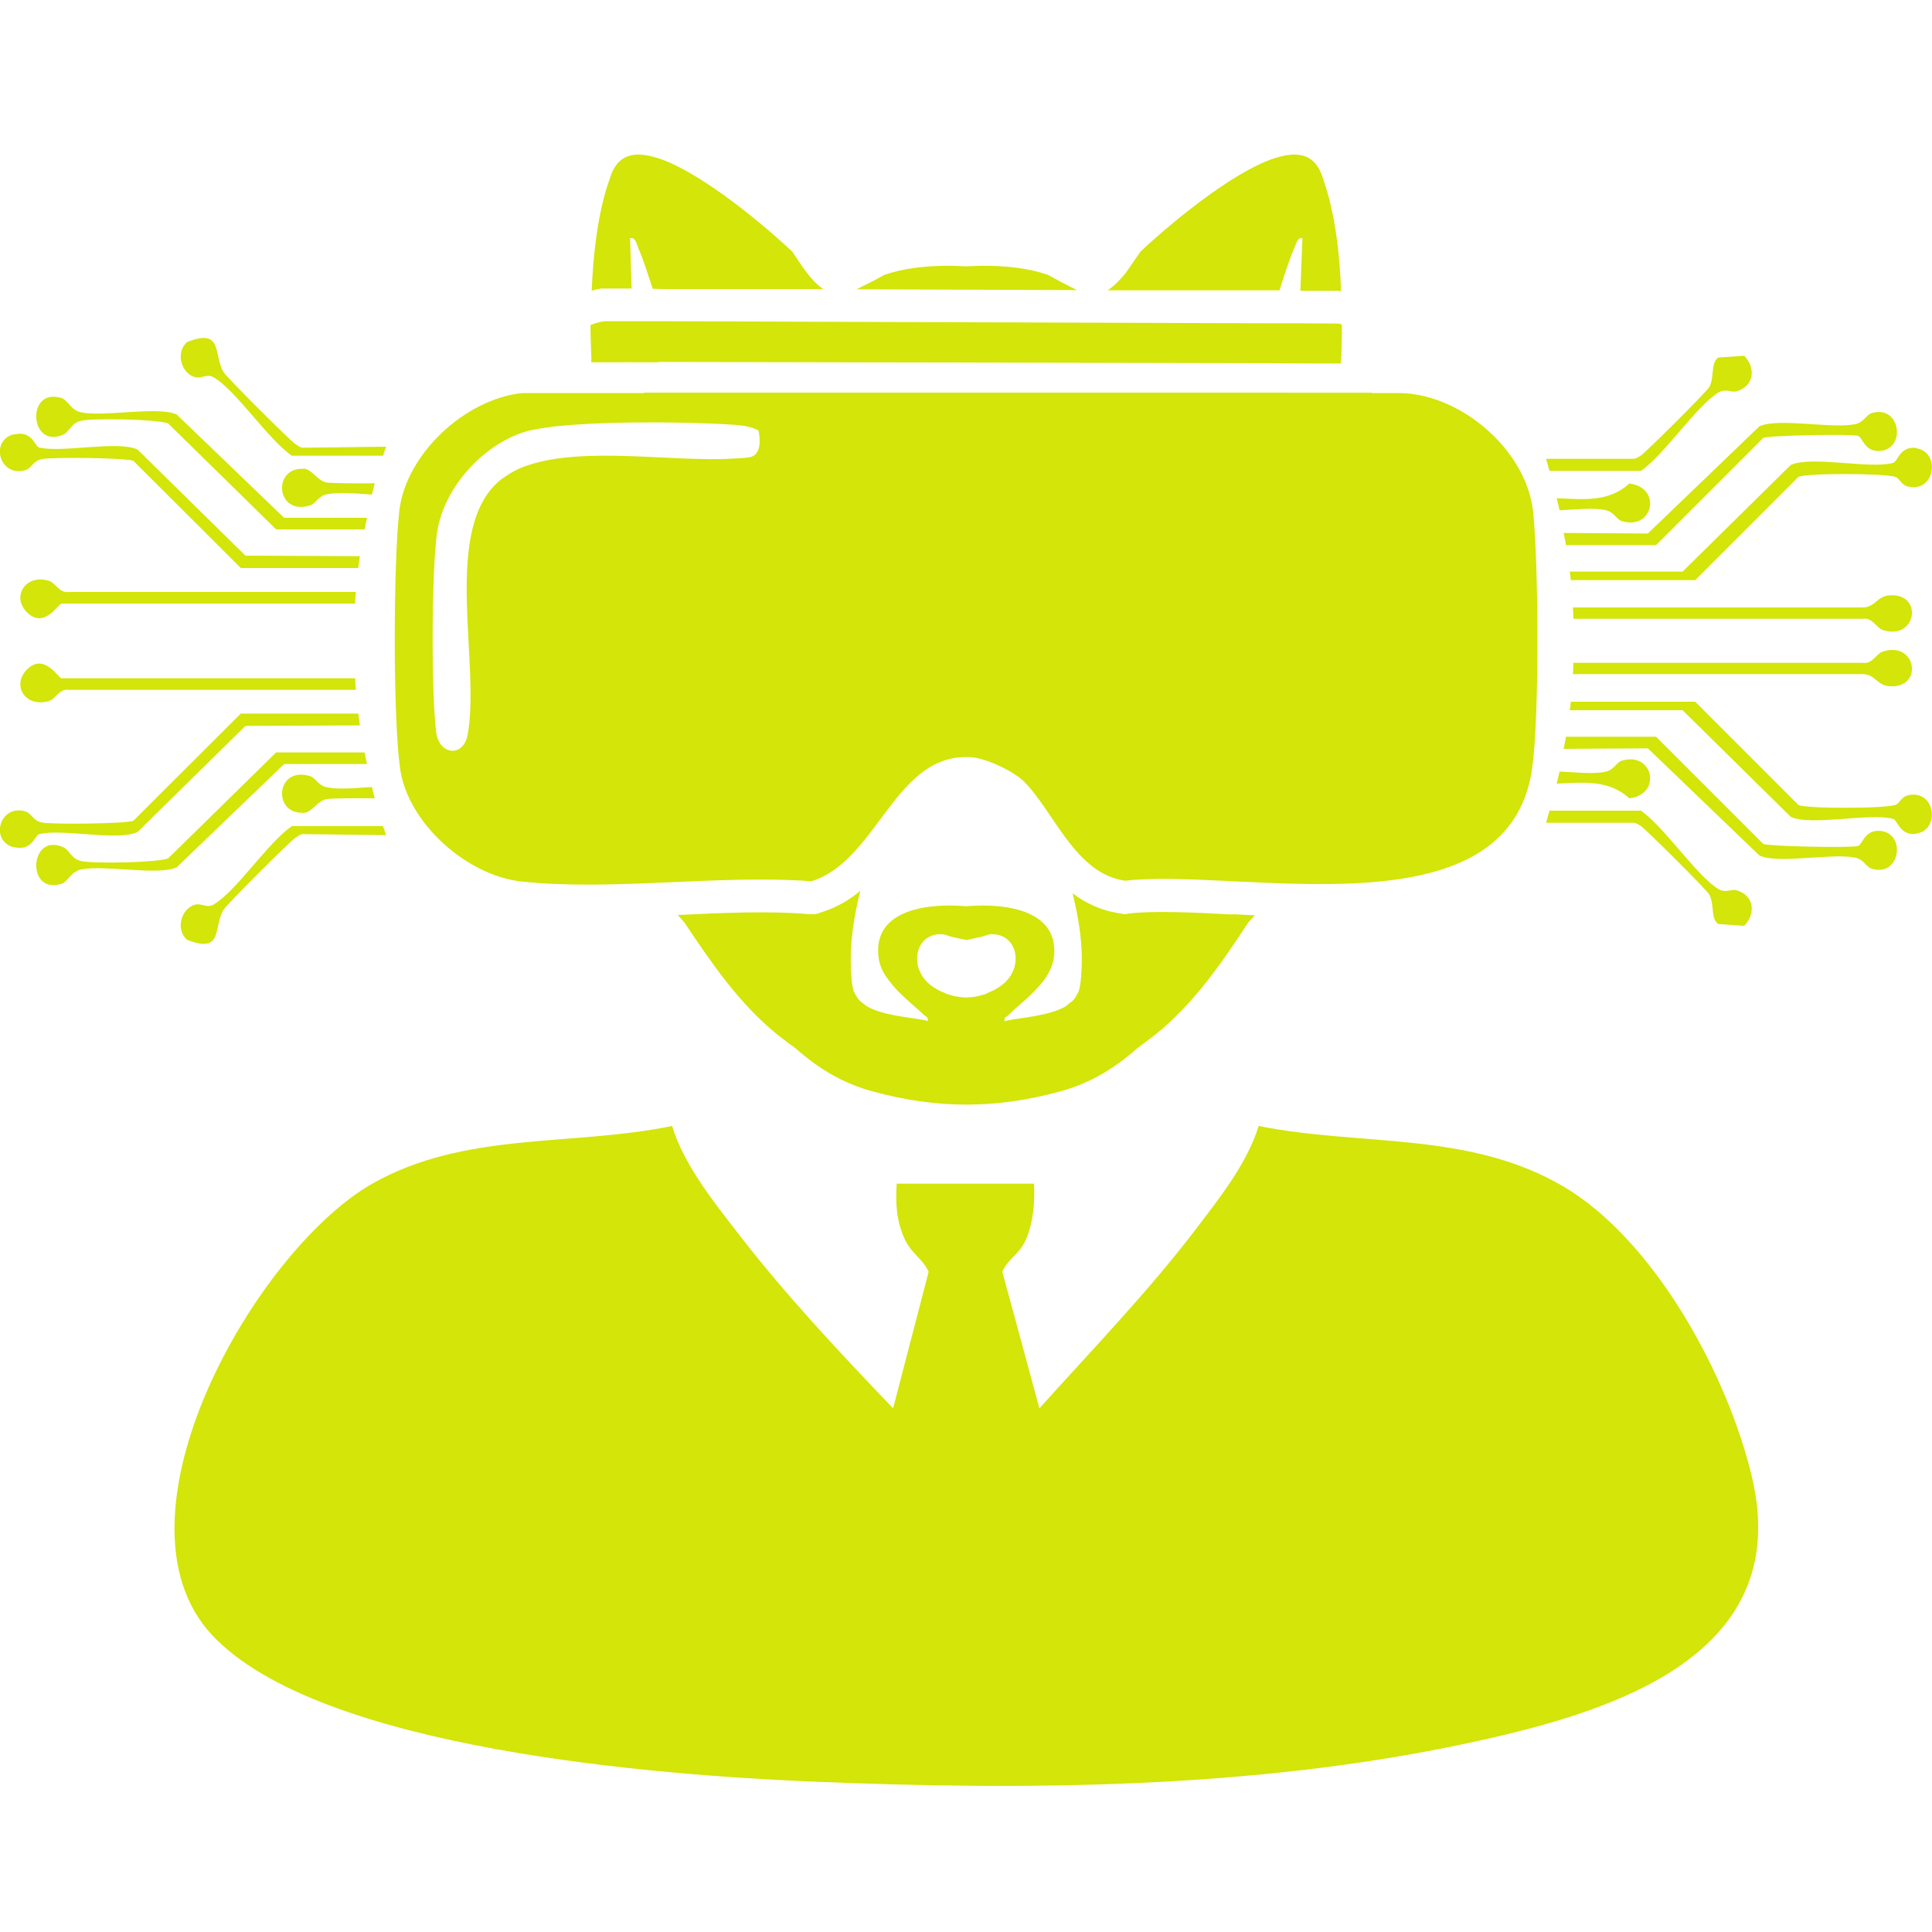 <svg width="75" height="75" viewBox="0 0 75 75" fill="none" xmlns="http://www.w3.org/2000/svg">
<g clip-path="url(#clip0_2480_6353)">
<path d="M40.14 45.96C40.18 46.67 40.11 47.45 39.83 48.11C39.58 48.69 39.14 48.85 38.91 49.37L40.35 54.67C42.39 52.4 44.53 50.19 46.38 47.77C47.31 46.55 48.41 45.18 48.86 43.71C52.85 44.51 56.98 43.9 60.66 46.04C64.24 48.13 67.1 53.43 68.02 57.38C69.66 64.44 62.28 66.54 56.88 67.69C48.63 69.44 39.89 69.51 31.5 69.16C25.6 68.91 12.4 67.93 8.23 63.47C3.99 58.92 9.91 48.52 14.47 45.94C18.06 43.91 22.22 44.51 26.09 43.71C26.55 45.21 27.67 46.61 28.63 47.85C30.46 50.23 32.6 52.51 34.67 54.67L36.05 49.37C35.8 48.84 35.39 48.68 35.12 48.1C34.8 47.41 34.76 46.71 34.81 45.95H40.15L40.14 45.96Z" fill="#D3E509"/>
<path d="M47.839 35.5C46.299 35.42 44.839 35.35 43.839 35.46L43.669 35.49L43.499 35.46C42.769 35.36 42.159 35.07 41.639 34.68C41.889 35.7 42.049 36.72 41.979 37.71C41.969 37.96 41.949 38.23 41.879 38.47C41.849 38.53 41.819 38.6 41.779 38.66C41.739 38.74 41.689 38.8 41.629 38.86C41.629 38.86 41.629 38.87 41.619 38.87C41.539 38.92 41.449 39 41.379 39.06C40.739 39.44 39.709 39.49 39.079 39.62C39.049 39.63 39.029 39.63 38.999 39.65C38.959 39.48 39.079 39.48 39.139 39.41C39.519 39.04 40.089 38.61 40.479 38.11C40.699 37.83 40.859 37.52 40.909 37.19C41.149 35.38 39.149 35.04 37.509 35.18C35.859 35.04 33.859 35.38 34.109 37.19C34.149 37.52 34.309 37.81 34.529 38.09C34.909 38.6 35.479 39.03 35.869 39.4C35.949 39.48 36.049 39.48 36.009 39.64C35.979 39.63 35.959 39.63 35.929 39.61C35.289 39.48 34.259 39.43 33.629 39.05C33.549 38.99 33.459 38.91 33.389 38.86C33.379 38.86 33.379 38.85 33.379 38.85C33.319 38.79 33.279 38.72 33.229 38.65C33.199 38.59 33.169 38.52 33.129 38.46C33.069 38.22 33.049 37.95 33.039 37.7C32.979 36.68 33.129 35.64 33.399 34.58C32.969 34.94 32.469 35.23 31.899 35.41L31.669 35.49H31.429C29.829 35.35 28.039 35.44 26.309 35.52C26.399 35.61 26.479 35.71 26.559 35.8C27.619 37.38 28.669 38.93 30.159 40.15C30.399 40.34 30.639 40.52 30.889 40.7C31.739 41.45 32.699 42.06 33.919 42.38C35.139 42.71 36.329 42.88 37.469 42.88H37.559C38.709 42.88 39.889 42.71 41.109 42.38C42.329 42.06 43.289 41.45 44.139 40.7C44.379 40.52 44.619 40.34 44.869 40.15C46.359 38.94 47.419 37.39 48.459 35.81C48.549 35.72 48.629 35.63 48.709 35.53C48.419 35.52 48.119 35.5 47.839 35.49V35.5ZM38.329 38.55C38.329 38.55 38.289 38.58 38.279 38.58C38.049 38.66 37.819 38.71 37.579 38.72H37.439C37.209 38.71 36.969 38.66 36.739 38.58C36.729 38.58 36.709 38.57 36.689 38.55C36.509 38.49 36.349 38.4 36.179 38.28C35.229 37.61 35.509 36.17 36.609 36.27C36.699 36.28 36.779 36.32 36.879 36.35C37.069 36.4 37.309 36.45 37.519 36.49C37.709 36.45 37.949 36.4 38.159 36.35C38.249 36.32 38.329 36.29 38.409 36.27C39.519 36.17 39.809 37.61 38.839 38.28C38.689 38.39 38.509 38.48 38.329 38.55Z" fill="#D3E509"/>
<path d="M24.189 13.99C24.189 13.99 24.139 14.03 24.129 14.05H22.969V13.99H24.189Z" fill="#D3E509"/>
<path d="M23.309 11.21C23.199 11.22 23.079 11.25 22.969 11.29C23.029 9.8 23.219 8.25 23.629 7.06C23.669 6.95 23.709 6.84 23.739 6.74C24.059 5.94 24.719 5.89 25.479 6.12C26.939 6.55 29.239 8.35 30.749 9.76C30.939 10.04 31.129 10.33 31.339 10.61C31.529 10.85 31.719 11.06 31.959 11.22H25.809L25.339 11.21C25.159 10.68 24.999 10.14 24.779 9.63C24.719 9.49 24.669 9.18 24.459 9.25L24.519 11.2H23.299L23.309 11.21Z" fill="#D3E509"/>
<path d="M41.82 11.26L33.25 11.23C33.62 11.05 33.98 10.87 34.33 10.67C34.71 10.54 35.11 10.45 35.5 10.4C36.17 10.31 36.84 10.3 37.51 10.34C38.17 10.3 38.83 10.31 39.51 10.4C39.9 10.45 40.3 10.54 40.68 10.67C41.05 10.87 41.43 11.08 41.81 11.26H41.82Z" fill="#D3E509"/>
<path d="M52.05 11.3C52.05 11.3 51.97 11.29 51.94 11.29H50.48L50.56 9.25C50.36 9.19 50.32 9.49 50.24 9.63C50.02 10.16 49.85 10.71 49.67 11.27H43C43.27 11.09 43.48 10.86 43.69 10.61C43.89 10.33 44.08 10.04 44.28 9.76C45.79 8.35 48.09 6.55 49.55 6.12C50.31 5.89 50.98 5.94 51.29 6.74C51.33 6.84 51.37 6.94 51.4 7.06C51.81 8.24 52.01 9.8 52.06 11.3H52.05Z" fill="#D3E509"/>
<path d="M50.081 15.37H49.48L24.98 15.31C24.98 15.31 24.991 15.27 25.011 15.26H50.02C50.02 15.26 50.06 15.34 50.081 15.37Z" fill="#D3E509"/>
<path d="M59.511 19.83C59.24 17.48 56.761 15.34 54.42 15.26H20.25C18.061 15.5 15.761 17.61 15.501 19.83C15.271 21.85 15.251 27.85 15.53 29.82C15.82 31.96 18.14 34 20.25 34.22C23.75 34.6 27.93 33.94 31.5 34.21C34.1 33.4 34.751 29.14 37.751 29.4C38.31 29.45 39.37 29.95 39.761 30.35C40.91 31.5 41.751 33.93 43.681 34.19C48.111 33.67 58.571 36.39 59.48 29.81C59.761 27.84 59.73 21.84 59.511 19.82V19.83ZM29.16 17.74C28.941 17.78 28.71 17.79 28.491 17.8C26.201 17.95 22.741 17.32 20.53 18.05C20.21 18.15 19.921 18.29 19.66 18.47C19.52 18.56 19.39 18.65 19.28 18.76C17.191 20.75 18.66 25.79 18.151 28.54C17.98 29.41 17.041 29.32 16.93 28.41C16.741 26.86 16.75 22.27 16.96 20.72C17.191 18.99 18.691 17.3 20.351 16.77C20.601 16.69 20.951 16.63 21.36 16.58C21.5 16.55 21.64 16.54 21.791 16.53C23.881 16.33 27.12 16.39 28.5 16.49C28.831 16.52 29.151 16.55 29.441 16.71C29.52 17.04 29.55 17.6 29.171 17.73L29.16 17.74Z" fill="#D3E509"/>
<path d="M52.092 12.6C52.092 13.15 52.082 13.66 52.052 14.11H50.942L49.482 14.1L25.562 14.05H22.962C22.952 13.6 22.922 13.13 22.922 12.62C23.112 12.54 23.302 12.49 23.482 12.47H25.802L49.182 12.55H50.432L51.932 12.56C51.972 12.56 52.022 12.57 52.082 12.6H52.092Z" fill="#D3E509"/>
<path d="M53.273 15.26V15.4L50.073 15.37H49.473L24.973 15.31C24.973 15.31 24.983 15.27 25.003 15.26H53.273Z" fill="#D3E509"/>
<path d="M25.001 15.26C25.001 15.26 24.991 15.3 24.971 15.31L49.471 15.37H50.071L53.251 15.4V15.26H24.991H25.001ZM22.961 13.99V14.04H24.121L25.561 14.05C25.571 14.02 25.571 14.01 25.591 13.99H22.971H22.961Z" fill="#D3E509"/>
<path d="M25.591 13.99C25.591 13.99 25.581 14.03 25.561 14.05H22.961V13.99H25.581H25.591Z" fill="#D3E509"/>
<path d="M25.591 13.99C25.591 13.99 25.581 14.03 25.561 14.05H22.961V13.99H25.581H25.591Z" fill="#D3E509"/>
<path d="M53.273 15.26V15.4L50.073 15.37H49.473L24.973 15.31C24.973 15.31 24.983 15.27 25.003 15.26H53.273Z" fill="#D3E509"/>
<path d="M11.769 18.19C12.119 18.2 12.299 18.66 12.679 18.73C12.859 18.76 13.799 18.77 14.549 18.76C14.509 18.91 14.469 19.05 14.439 19.2C13.819 19.16 13.169 19.09 12.679 19.19C12.349 19.26 12.269 19.54 12.039 19.62C10.709 20.03 10.569 18.14 11.769 18.2V18.19Z" fill="#D3E509"/>
<path d="M11.769 31.56C12.119 31.55 12.299 31.09 12.679 31.02C12.859 30.99 13.799 30.98 14.549 30.99C14.509 30.84 14.469 30.7 14.439 30.55C13.819 30.59 13.169 30.66 12.679 30.56C12.349 30.49 12.269 30.21 12.039 30.13C10.709 29.72 10.569 31.61 11.769 31.55V31.56Z" fill="#D3E509"/>
<path d="M13.788 23.43H2.388C2.268 23.43 1.698 24.47 1.018 23.74C0.448 23.12 1.018 22.27 1.908 22.55C2.158 22.63 2.308 23.04 2.678 22.98H13.818C13.798 23.13 13.788 23.28 13.788 23.43Z" fill="#D3E509"/>
<path d="M0.528 16.87C1.248 16.68 1.358 17.34 1.518 17.37C2.408 17.59 4.558 17.09 5.338 17.45L9.528 21.57L13.968 21.59C13.948 21.74 13.928 21.89 13.908 22.05H9.348L5.178 17.89C4.908 17.77 2.018 17.74 1.628 17.82C1.298 17.88 1.218 18.18 0.988 18.25C-0.012 18.55 -0.412 17.11 0.528 16.86V16.87Z" fill="#D3E509"/>
<path d="M2.359 15.44C2.649 15.52 2.739 15.93 3.159 16.01C4.069 16.19 6.139 15.76 6.859 16.09L11.029 20.1H14.249C14.219 20.23 14.179 20.39 14.159 20.55H10.719L6.529 16.44C6.119 16.27 3.649 16.23 3.169 16.33C2.769 16.41 2.709 16.74 2.479 16.86C1.149 17.49 0.989 15.02 2.379 15.45L2.359 15.44Z" fill="#D3E509"/>
<path d="M8.668 14.43C8.758 14.61 11.288 17.13 11.458 17.23C11.558 17.29 11.648 17.38 11.768 17.38L14.988 17.34C14.948 17.45 14.908 17.58 14.868 17.69H11.328C10.378 17.03 9.188 15.18 8.298 14.65C8.038 14.49 7.828 14.71 7.568 14.64C7.028 14.49 6.808 13.68 7.258 13.28C8.668 12.72 8.278 13.75 8.668 14.43Z" fill="#D3E509"/>
<path d="M60.54 19.81C60.51 19.65 60.47 19.5 60.43 19.34C61.45 19.38 62.44 19.51 63.25 18.77C64.53 18.92 64.18 20.6 62.96 20.23C62.75 20.17 62.66 19.87 62.32 19.8C61.83 19.7 61.17 19.78 60.54 19.81Z" fill="#D3E509"/>
<path d="M60.15 18.28C60.109 18.12 60.059 17.97 60.02 17.81H63.38C63.51 17.82 63.59 17.74 63.69 17.69C63.859 17.59 66.26 15.2 66.35 15.03C66.57 14.64 66.389 14.12 66.7 13.88L67.71 13.81C68.18 14.3 68.09 15 67.409 15.19C67.169 15.25 67.019 15.07 66.719 15.23C65.859 15.75 64.62 17.64 63.7 18.28H60.16H60.15Z" fill="#D3E509"/>
<path d="M72.009 16.47C72.349 16.4 72.439 16.11 72.649 16.04C73.749 15.69 74.009 17.36 73.039 17.5C72.379 17.59 72.299 16.96 72.129 16.92C71.849 16.84 68.689 16.9 68.449 17L64.289 21.16H60.789C60.769 21 60.729 20.85 60.699 20.69L63.969 20.71L68.299 16.55C69.019 16.21 71.089 16.65 71.999 16.47H72.009Z" fill="#D3E509"/>
<path d="M72.319 24.02H61.079C61.079 23.89 61.069 23.73 61.059 23.58H72.319C72.789 23.58 72.869 23.13 73.369 23.11C74.669 23.03 74.409 24.87 73.099 24.46C72.839 24.38 72.689 23.96 72.319 24.02Z" fill="#D3E509"/>
<path d="M74.388 17.4C75.368 17.55 75.108 19.2 74.007 18.87C73.817 18.8 73.718 18.57 73.597 18.52C73.248 18.37 70.147 18.36 69.817 18.51L65.808 22.52H60.977C60.968 22.41 60.958 22.3 60.938 22.19H65.317L69.517 18.05C70.328 17.68 72.588 18.22 73.487 17.97C73.668 17.93 73.748 17.3 74.397 17.39L74.388 17.4Z" fill="#D3E509"/>
<path d="M13.788 26.33H2.388C2.268 26.33 1.698 25.29 1.018 26.02C0.448 26.64 1.018 27.49 1.908 27.21C2.158 27.13 2.308 26.72 2.678 26.78H13.818C13.798 26.63 13.788 26.48 13.788 26.33Z" fill="#D3E509"/>
<path d="M0.528 32.88C1.248 33.07 1.358 32.41 1.518 32.38C2.408 32.16 4.558 32.66 5.338 32.3L9.528 28.18L13.968 28.16C13.948 28.01 13.928 27.86 13.908 27.7H9.348L5.178 31.86C4.908 31.98 2.018 32.01 1.628 31.93C1.298 31.87 1.218 31.57 0.988 31.5C-0.012 31.2 -0.412 32.64 0.528 32.89V32.88Z" fill="#D3E509"/>
<path d="M2.359 34.32C2.649 34.24 2.739 33.83 3.159 33.75C4.069 33.57 6.139 34 6.859 33.67L11.029 29.66H14.249C14.219 29.53 14.179 29.37 14.159 29.21H10.719L6.529 33.32C6.119 33.49 3.649 33.53 3.169 33.43C2.769 33.35 2.709 33.02 2.479 32.9C1.149 32.27 0.989 34.74 2.379 34.31L2.359 34.32Z" fill="#D3E509"/>
<path d="M8.668 35.33C8.758 35.15 11.288 32.63 11.458 32.53C11.558 32.47 11.648 32.38 11.768 32.38L14.988 32.42C14.948 32.31 14.908 32.18 14.868 32.07H11.328C10.378 32.73 9.188 34.58 8.298 35.11C8.038 35.27 7.828 35.05 7.568 35.12C7.028 35.27 6.808 36.08 7.258 36.48C8.668 37.04 8.278 36.01 8.668 35.33Z" fill="#D3E509"/>
<path d="M60.54 29.95C60.51 30.11 60.47 30.26 60.43 30.42C61.45 30.38 62.44 30.25 63.25 30.99C64.53 30.84 64.18 29.16 62.96 29.53C62.75 29.59 62.66 29.89 62.32 29.96C61.83 30.06 61.17 29.98 60.54 29.95Z" fill="#D3E509"/>
<path d="M60.15 31.47C60.109 31.63 60.059 31.78 60.02 31.94H63.38C63.51 31.93 63.59 32.01 63.69 32.06C63.859 32.16 66.26 34.55 66.35 34.72C66.57 35.11 66.389 35.63 66.7 35.87L67.71 35.94C68.18 35.45 68.09 34.75 67.409 34.56C67.169 34.5 67.019 34.68 66.719 34.52C65.859 34 64.62 32.11 63.7 31.47H60.16H60.15Z" fill="#D3E509"/>
<path d="M72.009 33.29C72.349 33.36 72.439 33.65 72.649 33.72C73.749 34.07 74.009 32.4 73.039 32.26C72.379 32.17 72.299 32.8 72.129 32.84C71.849 32.92 68.689 32.86 68.449 32.76L64.289 28.6H60.789C60.769 28.76 60.729 28.91 60.699 29.07L63.969 29.05L68.299 33.21C69.019 33.55 71.089 33.11 71.999 33.29H72.009Z" fill="#D3E509"/>
<path d="M72.319 25.73H61.079C61.079 25.86 61.069 26.02 61.059 26.17H72.319C72.789 26.17 72.869 26.62 73.369 26.64C74.669 26.72 74.409 24.88 73.099 25.29C72.839 25.37 72.689 25.79 72.319 25.73Z" fill="#D3E509"/>
<path d="M74.388 32.36C75.368 32.21 75.108 30.56 74.007 30.89C73.817 30.96 73.718 31.19 73.597 31.24C73.248 31.39 70.147 31.4 69.817 31.25L65.808 27.24H60.977C60.968 27.35 60.958 27.46 60.938 27.57H65.317L69.517 31.71C70.328 32.08 72.588 31.54 73.487 31.79C73.668 31.83 73.748 32.46 74.397 32.37L74.388 32.36Z" fill="#D3E509"/>
</g>
<defs>
<clipPath id="clip0_2480_6353">
<rect width="75" height="63.33" fill="white" transform="translate(0 6)"/>
</clipPath>
</defs>
</svg>

